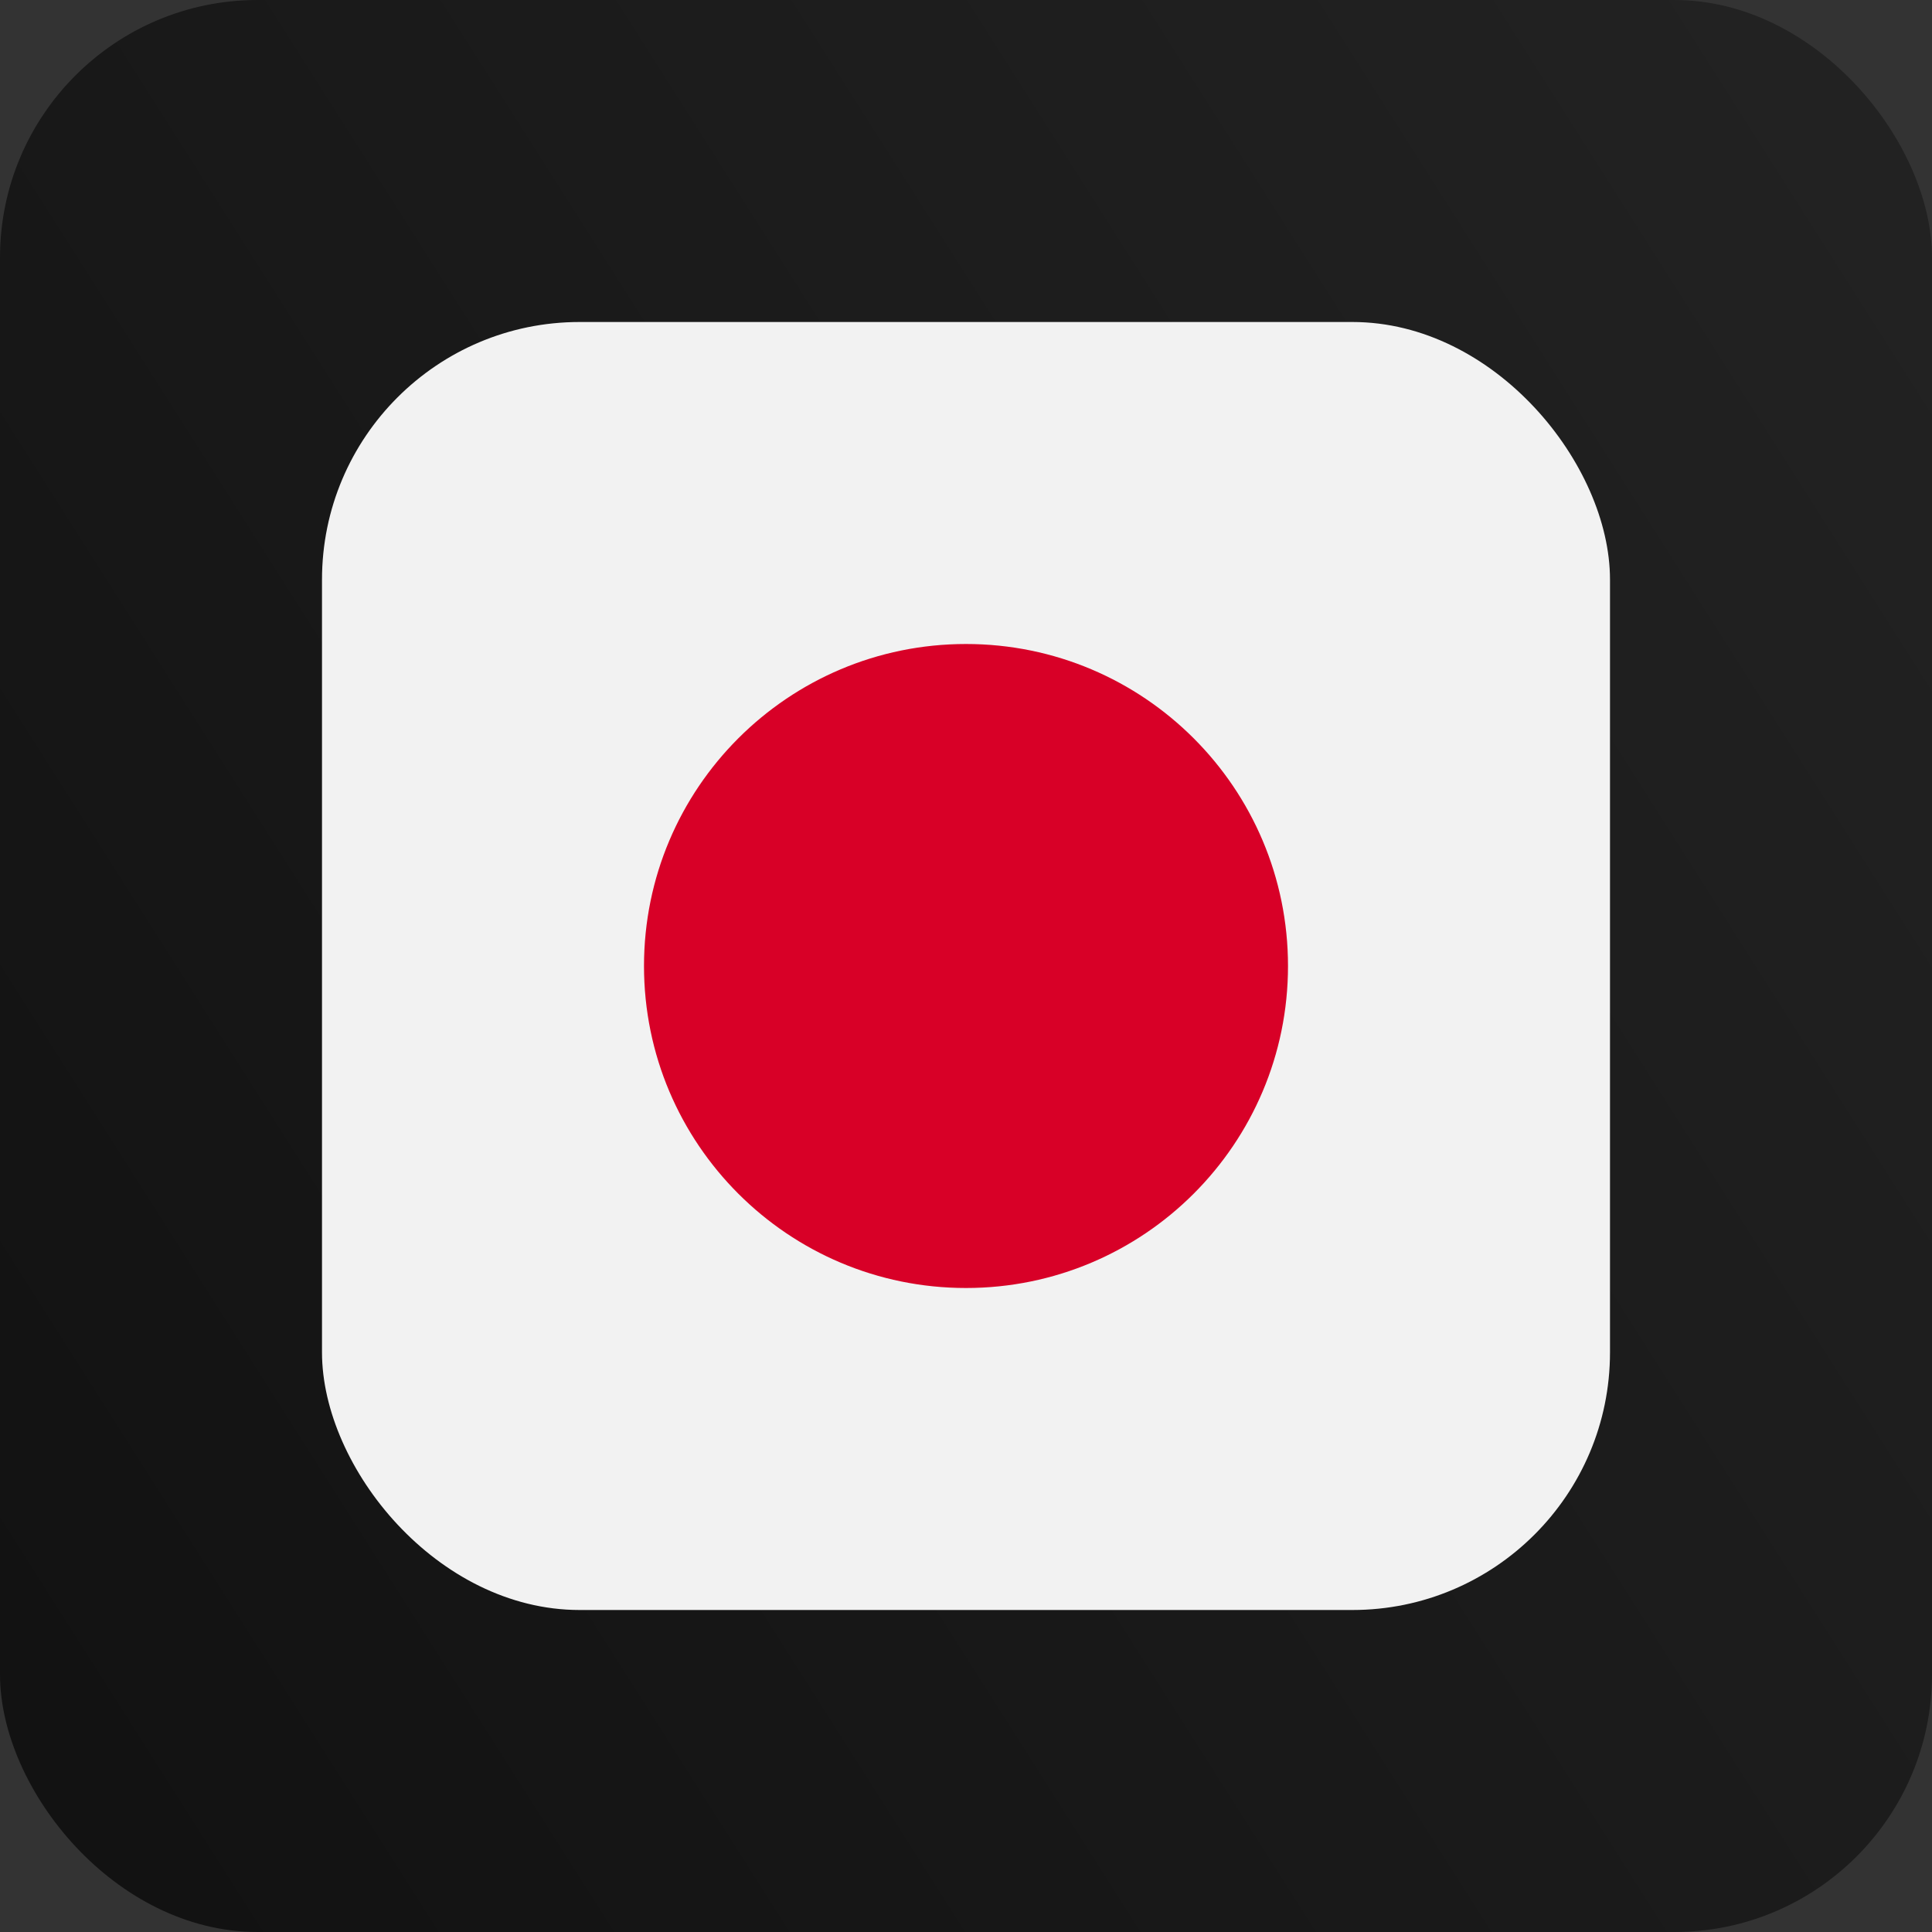 <svg xmlns="http://www.w3.org/2000/svg" width="60" height="60" viewBox="0 0 60 60" fill="none"><rect x="0" y="0" width="60" height="60" fill="#333333" stroke="none"/><rect width="60" height="60" rx="8" fill="url(#paint0_linear_312_260)"></rect><rect x="10" y="10" width="40" height="40" rx="8" fill="#F2F2F2"></rect><path d="M30 40C35.523 40 40 35.523 40 30C40 24.477 35.523 20 30 20C24.477 20 20 24.477 20 30C20 35.523 24.477 40 30 40Z" fill="#D80027"></path><defs><linearGradient id="paint0_linear_312_260" x1="60" y1="2.81682e-06" x2="-9.914" y2="44.382" gradientUnits="userSpaceOnUse"><stop stop-color="#232323"></stop><stop offset="1" stop-color="#111111"></stop><stop offset="1" stop-color="#737373"></stop></linearGradient></defs></svg>